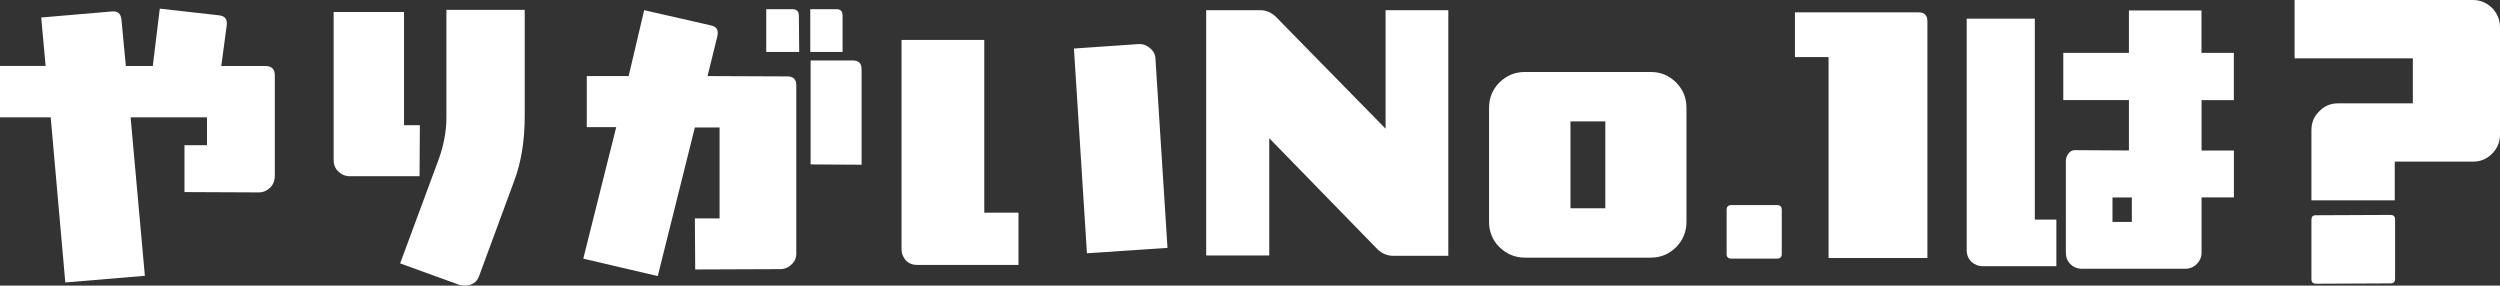 <?xml version="1.0" encoding="UTF-8"?>
<svg id="_レイヤー_2" data-name="レイヤー 2" xmlns="http://www.w3.org/2000/svg" viewBox="0 0 378.63 43.25">
  <rect x="0" y="0" width="378.63" height="43.25" fill="#333333" stroke="none"/>
  <defs>
    <style>
      .cls-1 {
        fill: #fff;
      }
    </style>
  </defs>
  <g id="_レイヤー_1-2" data-name="レイヤー 1">
    <g>
      <path class="cls-1" d="M40.9,28.42c-.48.48-1.06.72-1.73.72l-11.23-.05v-7.1h3.41v-4.22h-11.57l2.16,24-12.05,1.01-2.21-25.01H0v-7.78h6.91l-.67-7.34,10.66-.91c.91-.1,1.39.29,1.49,1.2l.67,7.06h4.08l1.06-8.69,8.98,1.01c.91.1,1.3.62,1.15,1.58l-.82,6.1h6.72c.91,0,1.39.48,1.39,1.39v15.27c0,.67-.24,1.3-.72,1.78Z"/>
      <path class="cls-1" d="M63.54,26.69h-10.56c-.67,0-1.25-.24-1.73-.72-.48-.43-.72-1.01-.72-1.73V1.82h10.66v17.14h2.4l-.05,7.73ZM77.89,27.36l-5.33,14.45c-.34.96-1.1,1.44-2.26,1.44-.29,0-.62-.05-.96-.19l-8.74-3.17,5.71-15.41c.86-2.26,1.3-4.51,1.3-6.67V1.49h11.86v16.03c0,3.79-.53,7.06-1.58,9.84Z"/>
      <path class="cls-1" d="M120.61,38.31c0,.72-.24,1.3-.72,1.73-.48.48-1.06.72-1.73.72l-12.87.05-.05-7.73h3.74v-13.78h-3.74l-5.62,22.51-11.28-2.64,4.99-19.92h-4.46v-7.73h6.34l2.35-9.98,10.08,2.3c.72.14,1.06.53,1.06,1.1,0,.14,0,.34-.05.53l-1.49,6.05,12.1.05c.86,0,1.34.43,1.34,1.34v25.39ZM116.05,7.87V1.39h3.98c.62,0,.96.34.96.96l.05,5.52h-4.99ZM122.72,7.87V1.39h3.98c.62,0,.91.34.91.96v5.52h-4.9ZM122.77,24.91v-15.75h6.38c.91,0,1.34.43,1.34,1.34v14.45l-7.73-.05Z"/>
      <path class="cls-1" d="M138.94,40.13c-.67,0-1.25-.19-1.73-.67-.43-.48-.67-1.06-.67-1.73V6.05h12.53v26.16h5.18v7.92h-15.31ZM164.62,38.36l-1.97-31.01,9.75-.67c.67-.05,1.3.19,1.78.62.53.43.82,1.01.82,1.68l1.82,28.56-12.19.82Z"/>
      <path class="cls-1" d="M211,38.74c-.91,0-1.68-.34-2.35-.96l-16.42-16.85v17.76h-9.55V1.54h8.16c.91,0,1.68.34,2.35.96l16.66,16.99V1.54h9.5v37.2h-8.35Z"/>
      <path class="cls-1" d="M253.84,37.44c-1.06,1.06-2.35,1.58-3.84,1.58h-19.01c-1.54,0-2.78-.53-3.89-1.58-1.06-1.06-1.58-2.35-1.58-3.84v-17.28c0-1.49.53-2.78,1.58-3.84,1.1-1.06,2.35-1.58,3.89-1.58h19.01c1.49,0,2.78.53,3.84,1.58,1.06,1.06,1.58,2.35,1.58,3.84v17.28c0,1.49-.53,2.79-1.58,3.84ZM243.13,18.39h-5.28v13.15h5.28v-13.15Z"/>
      <path class="cls-1" d="M269.13,39.17h-6.91c-.48,0-.72-.24-.72-.67v-6.72c0-.48.24-.72.72-.72h6.91c.48,0,.72.24.72.72v6.72c0,.43-.24.67-.72.67Z"/>
      <path class="cls-1" d="M276.94,39.08V8.64h-5.09V1.87h18.72c.86,0,1.34.43,1.34,1.34v35.86h-14.98Z"/>
      <path class="cls-1" d="M300.31,40.32c-.67,0-1.25-.24-1.73-.67-.48-.48-.72-1.06-.72-1.73V2.83h10.32v30.43h3.26v7.06h-11.14ZM338.33,15.17h-4.9v7.63h4.9v7.1h-4.9v8.35c0,.67-.24,1.25-.72,1.73s-1.06.72-1.68.72h-15.75c-.67,0-1.25-.24-1.73-.72s-.67-1.06-.67-1.78v-13.83c0-.38.1-.72.38-1.1.24-.34.58-.53.96-.53l8.21.05v-7.63h-9.94v-7.15h9.94V1.58h10.99v6.43h4.9v7.15ZM322.87,29.91h-2.93v3.7h2.93v-3.7Z"/>
      <path class="cls-1" d="M377.43,23.28c-.82.82-1.78,1.2-2.88,1.2h-11.86v5.86h-12.62v-10.61c0-1.15.38-2.11,1.2-2.88.77-.82,1.73-1.2,2.88-1.2h11.28v-6.82h-17.91V0h27.03c1.1,0,2.06.43,2.88,1.2.77.82,1.2,1.78,1.2,2.93v16.27c0,1.15-.43,2.11-1.2,2.88ZM362.07,42.92l-11.28.05c-.48,0-.72-.24-.72-.67v-9.03c0-.43.19-.67.67-.67l11.28-.05c.48,0,.72.24.72.67v9.03c0,.43-.24.67-.67.67Z"/>
    </g>
  </g>
</svg>
